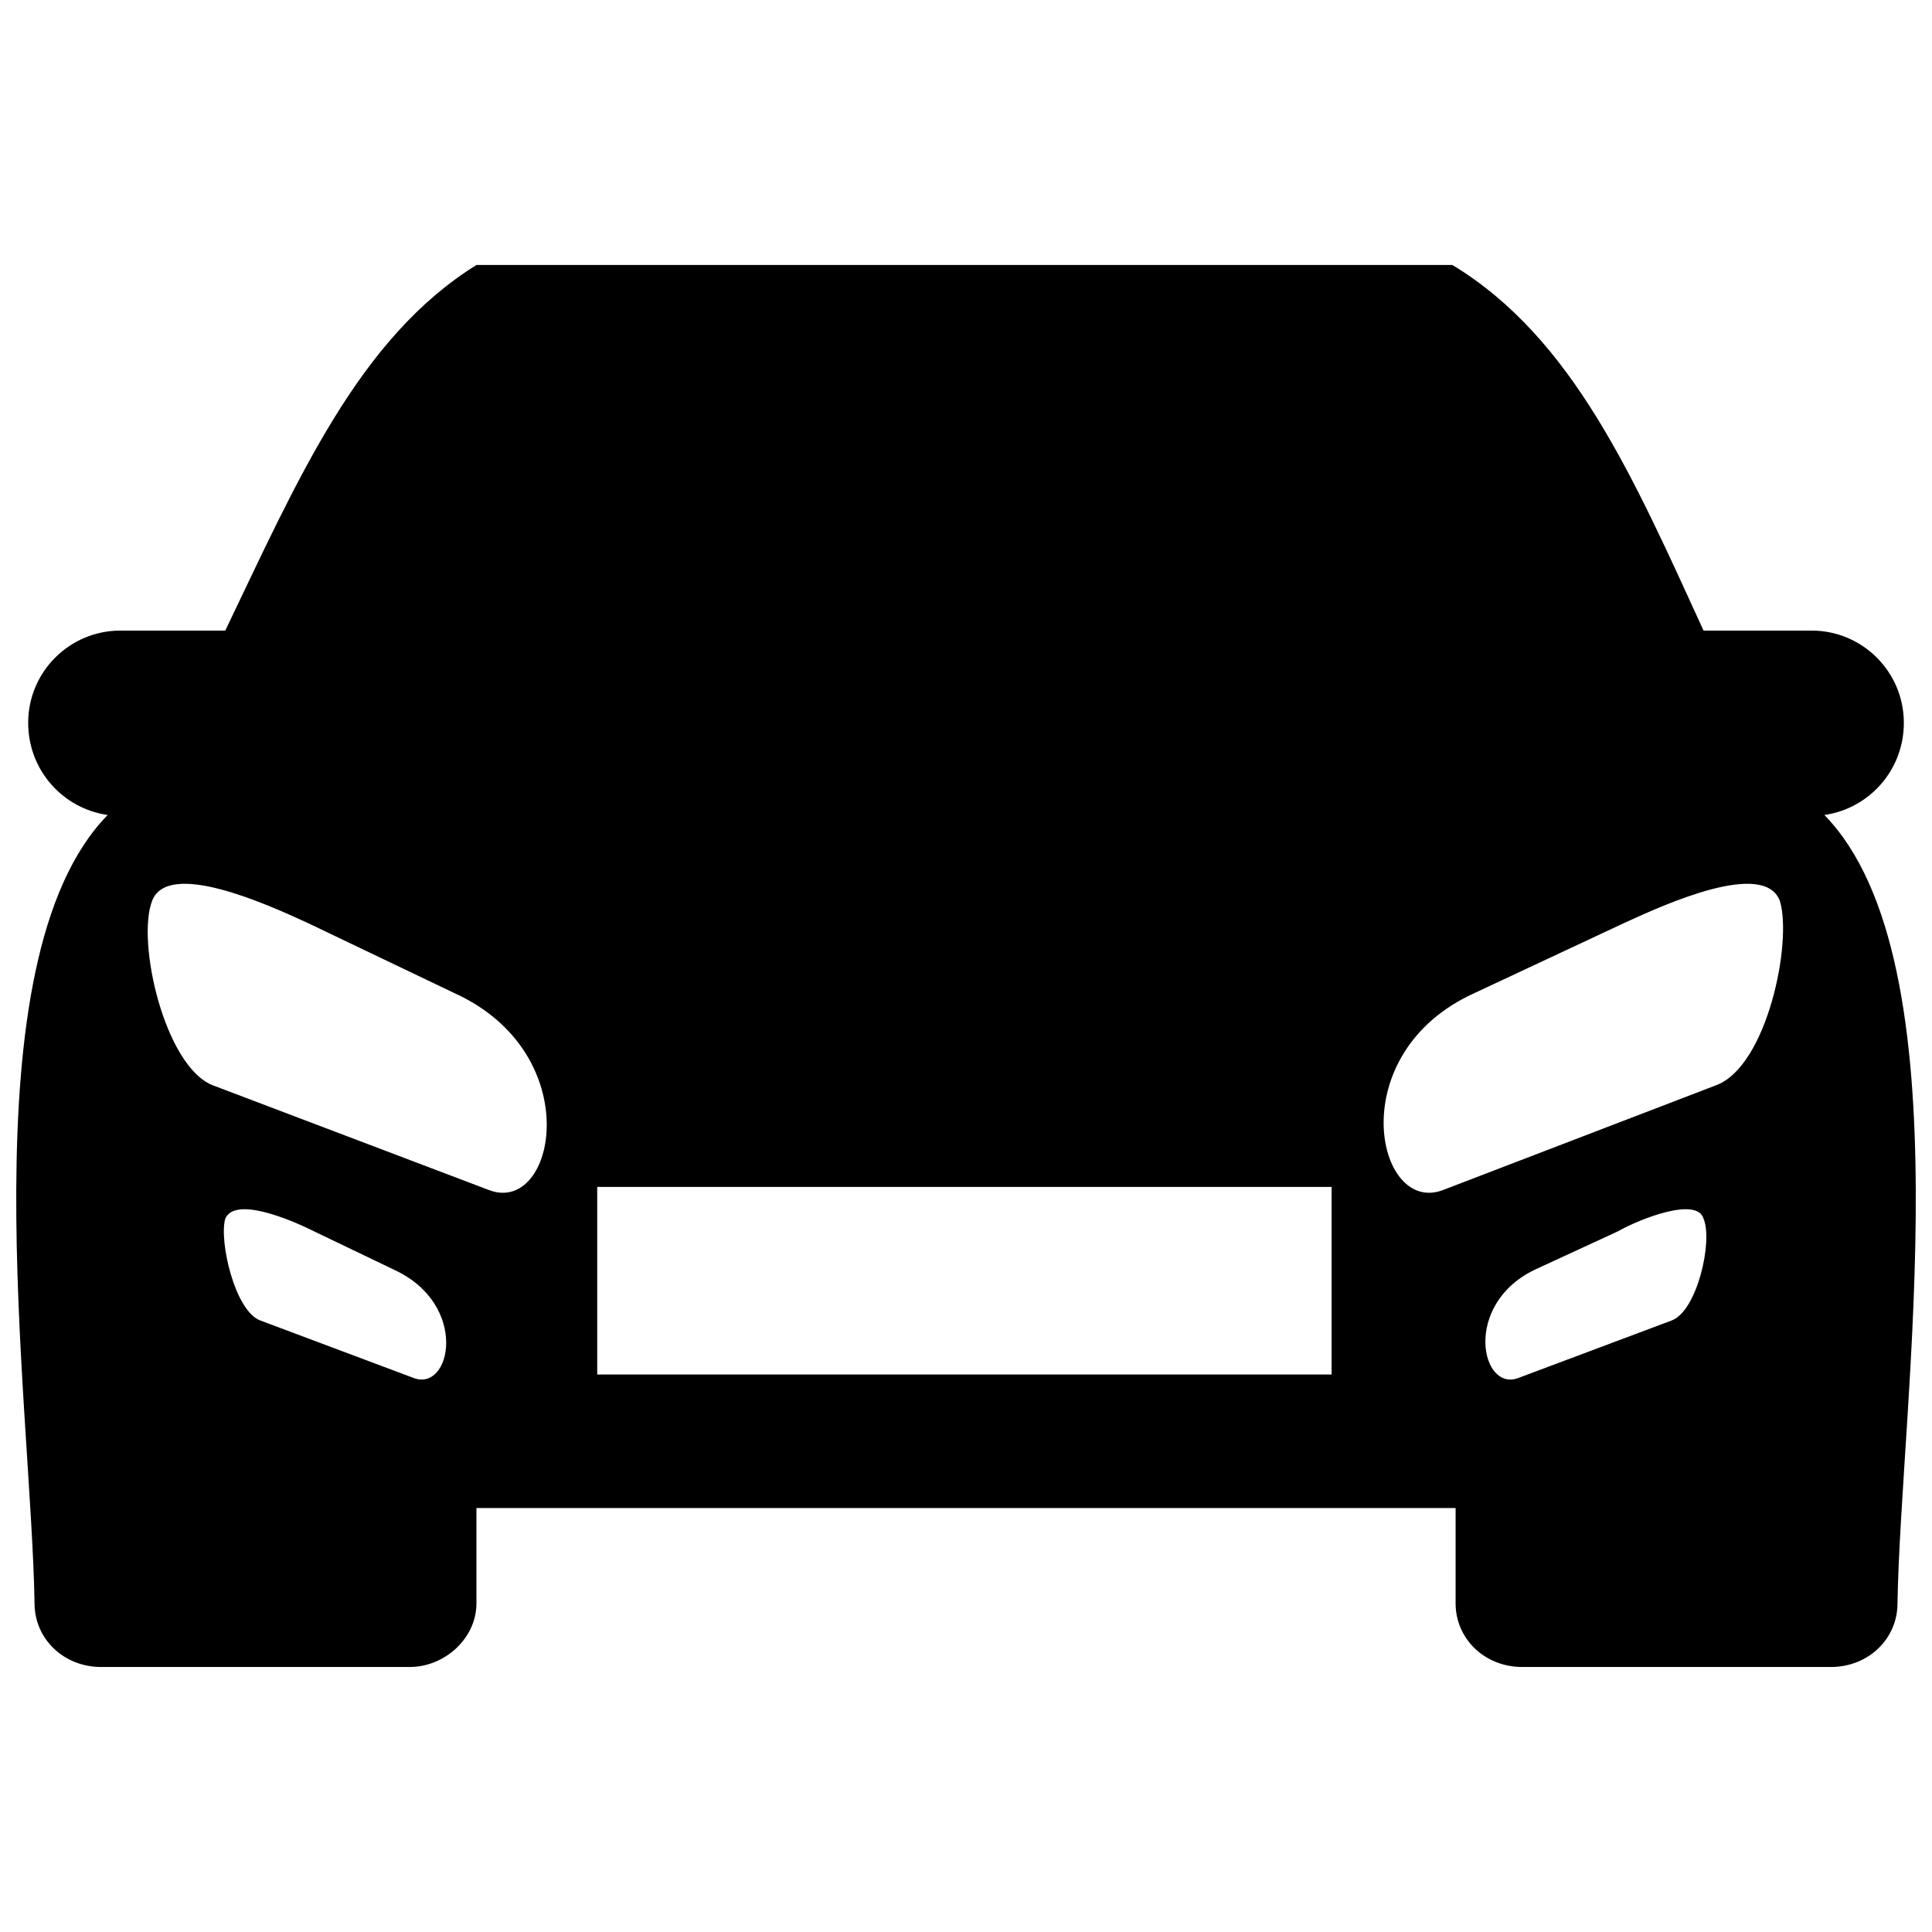 <?xml version="1.0" encoding="UTF-8"?>
<!-- The Best Svg Icon site in the world: iconSvg.co, Visit us! https://iconsvg.co -->
<svg width="800px" height="800px" version="1.1" viewBox="144 144 512 512" xmlns="http://www.w3.org/2000/svg">
 <defs>
  <clipPath id="a">
   <path d="m148.09 214h503.81v372h-503.81z"/>
  </clipPath>
 </defs>
 <g clip-path="url(#a)">
  <path d="m172.53 359.98c-11.793-1.684-21.062-11.793-21.062-24.434 0-13.48 10.953-24.434 24.434-24.434h27.801c19.379-40.441 35.383-77.508 66.559-96.887h258.64c32.016 19.379 48.023 56.445 66.559 96.887h28.645c13.48 0 24.434 10.953 24.434 24.434 0 12.637-9.266 22.746-21.062 24.434 37.91 38.754 20.219 155.86 19.379 208.94 0 9.266-7.582 16.852-17.691 16.852h-81.723c-10.109 0-17.691-7.582-17.691-16.852v-25.273h-259.49v25.273c0 9.266-8.426 16.852-17.691 16.852h-81.723c-10.109 0-17.691-7.582-17.691-16.852-0.844-53.078-18.535-170.18 19.379-208.94zm129.74 98.57v49.707h194.62v-49.707zm270.44 11.793-21.906 10.109c-19.379 9.266-14.324 32.855-4.211 28.645l40.441-15.164c6.738-2.527 10.953-21.062 8.426-26.961-1.684-5.898-16.852 0-22.746 3.371zm1.684-81.723-39.598 18.535c-35.383 16.008-26.117 58.973-8.426 52.234l72.453-27.801c13.48-5.055 20.219-37.91 16.852-48.863-4.211-10.953-30.328 0.844-41.281 5.898zm-347.11 81.723 21.062 10.109c20.219 9.266 15.164 32.855 5.055 28.645l-40.441-15.164c-6.738-2.527-10.953-21.062-9.266-26.961 2.527-5.898 16.852 0 23.59 3.371zm-1.684-81.723 38.754 18.535c35.383 16.008 26.961 58.973 9.266 52.234l-73.297-27.801c-12.637-5.055-20.219-37.91-16.008-48.863 4.211-10.953 30.328 0.844 41.281 5.898z" fill-rule="evenodd"/>
 </g>
</svg>
